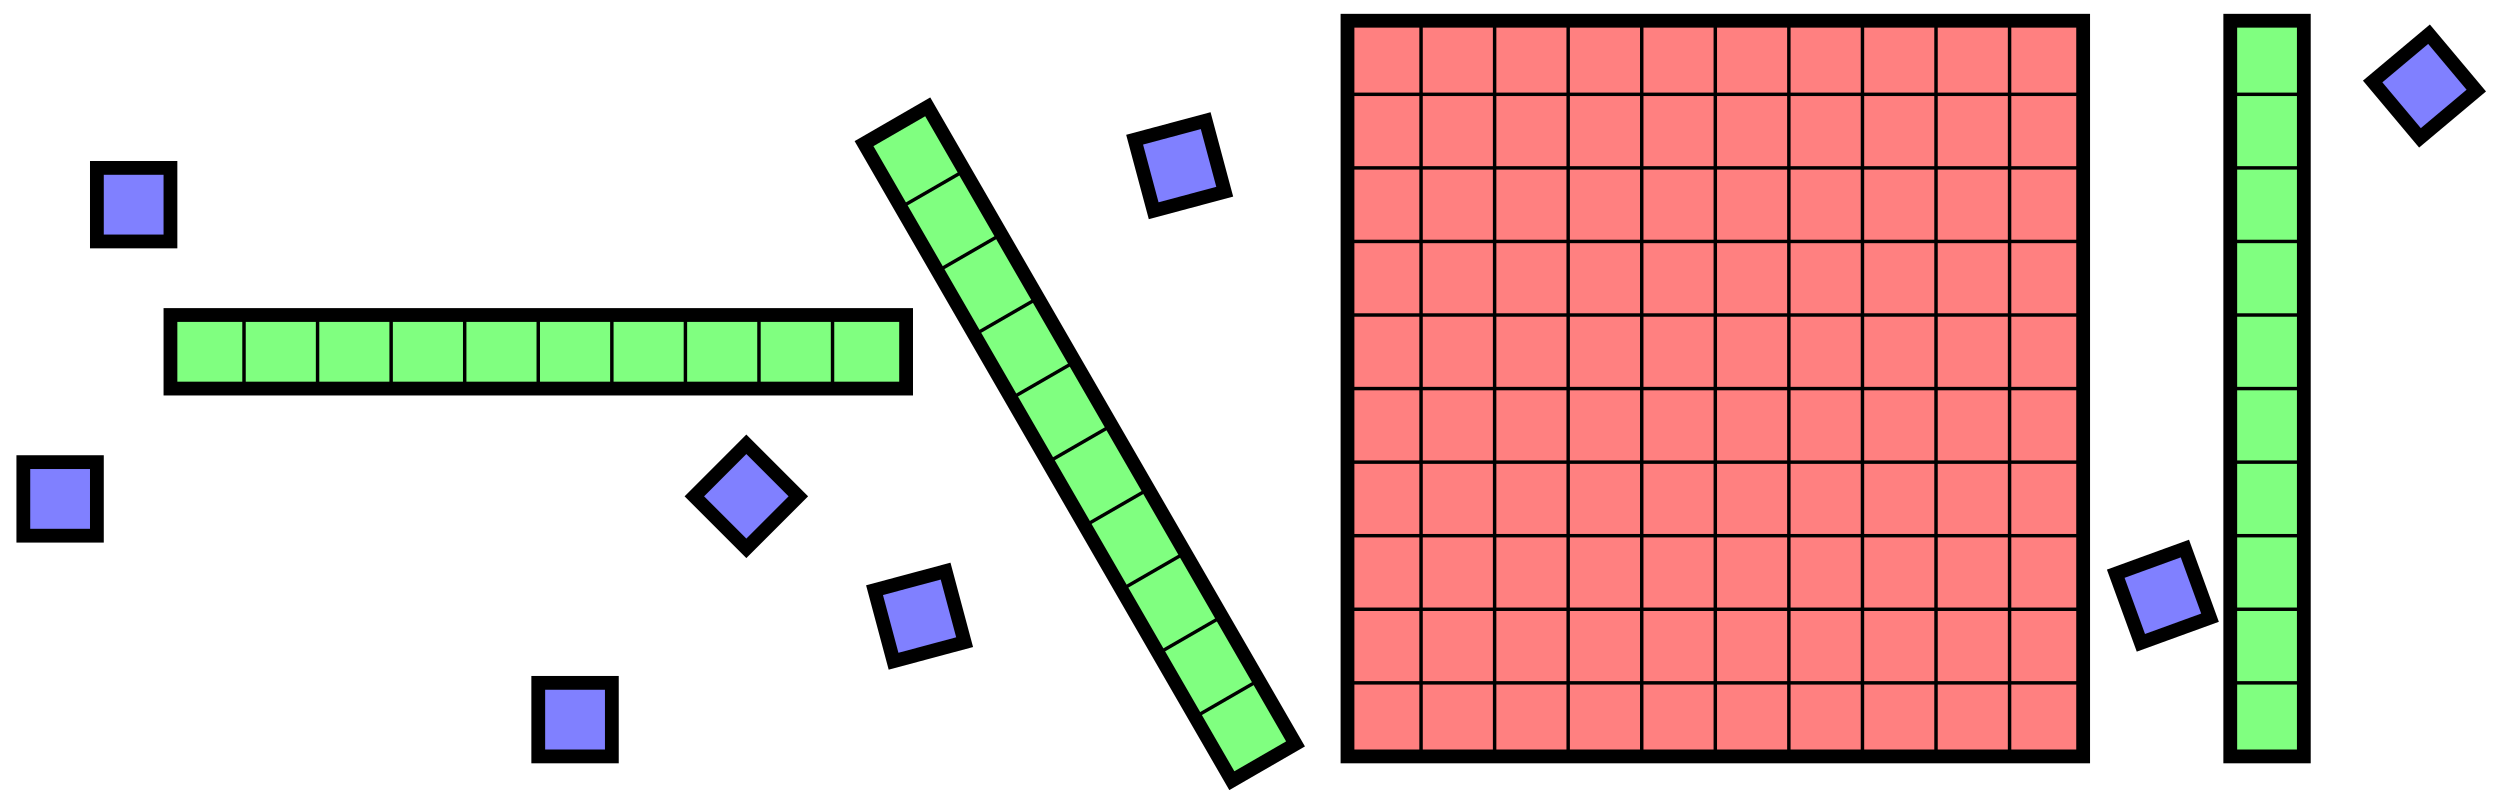 <?xml version="1.0" encoding="UTF-8"?>
<svg xmlns="http://www.w3.org/2000/svg" xmlns:xlink="http://www.w3.org/1999/xlink" width="289pt" height="93pt" viewBox="0 0 289 93" version="1.1">
<g id="surface1">
<path style="fill-rule:nonzero;fill:rgb(50%,50%,100%);fill-opacity:1;stroke-width:1.594;stroke-linecap:butt;stroke-linejoin:miter;stroke:rgb(0%,0%,0%);stroke-opacity:1;stroke-miterlimit:10;" d="M -0.002 -0.001 L -0.002 8.502 L 8.506 8.502 L 8.506 -0.001 Z M -0.002 -0.001 " transform="matrix(1,0,0,-1,62.224,87.44)"/>
<path style="fill-rule:nonzero;fill:rgb(50%,50%,100%);fill-opacity:1;stroke-width:1.594;stroke-linecap:butt;stroke-linejoin:miter;stroke:rgb(0%,0%,0%);stroke-opacity:1;stroke-miterlimit:10;" d="M 24.052 24.053 L 18.041 30.064 L 24.052 36.08 L 30.064 30.064 Z M 24.052 24.053 " transform="matrix(1,0,0,-1,62.224,87.44)"/>
<path style="fill-rule:nonzero;fill:rgb(50%,50%,100%);fill-opacity:1;stroke-width:1.594;stroke-linecap:butt;stroke-linejoin:miter;stroke:rgb(0%,0%,0%);stroke-opacity:1;stroke-miterlimit:10;" d="M -59.527 25.514 L -59.527 34.017 L -51.024 34.017 L -51.024 25.514 Z M -59.527 25.514 " transform="matrix(1,0,0,-1,62.224,87.44)"/>
<path style="fill-rule:nonzero;fill:rgb(50%,50%,100%);fill-opacity:1;stroke-width:1.594;stroke-linecap:butt;stroke-linejoin:miter;stroke:rgb(0%,0%,0%);stroke-opacity:1;stroke-miterlimit:10;" d="M -51.024 59.528 L -51.024 68.032 L -42.52 68.032 L -42.52 59.528 Z M -51.024 59.528 " transform="matrix(1,0,0,-1,62.224,87.44)"/>
<path style="fill-rule:nonzero;fill:rgb(50%,50%,100%);fill-opacity:1;stroke-width:1.594;stroke-linecap:butt;stroke-linejoin:miter;stroke:rgb(0%,0%,0%);stroke-opacity:1;stroke-miterlimit:10;" d="M 41.071 11.002 L 38.872 19.217 L 47.087 21.42 L 49.286 13.205 Z M 41.071 11.002 " transform="matrix(1,0,0,-1,62.224,87.44)"/>
<path style="fill-rule:nonzero;fill:rgb(50%,50%,100%);fill-opacity:1;stroke-width:1.594;stroke-linecap:butt;stroke-linejoin:miter;stroke:rgb(0%,0%,0%);stroke-opacity:1;stroke-miterlimit:10;" d="M 71.141 63.079 L 68.938 71.293 L 77.152 73.493 L 79.355 65.278 Z M 71.141 63.079 " transform="matrix(1,0,0,-1,62.224,87.44)"/>
<path style="fill-rule:nonzero;fill:rgb(50%,50%,100%);fill-opacity:1;stroke-width:1.594;stroke-linecap:butt;stroke-linejoin:miter;stroke:rgb(0%,0%,0%);stroke-opacity:1;stroke-miterlimit:10;" d="M 217.523 71.504 L 212.054 78.02 L 218.57 83.485 L 224.035 76.969 Z M 217.523 71.504 " transform="matrix(1,0,0,-1,62.224,87.44)"/>
<path style="fill-rule:nonzero;fill:rgb(50%,50%,100%);fill-opacity:1;stroke-width:1.594;stroke-linecap:butt;stroke-linejoin:miter;stroke:rgb(0%,0%,0%);stroke-opacity:1;stroke-miterlimit:10;" d="M 185.262 13.131 L 182.356 21.119 L 190.348 24.029 L 193.254 16.037 Z M 185.262 13.131 " transform="matrix(1,0,0,-1,62.224,87.44)"/>
<path style="fill-rule:nonzero;fill:rgb(50%,100%,50%);fill-opacity:1;stroke-width:1.594;stroke-linecap:butt;stroke-linejoin:miter;stroke:rgb(0%,0%,0%);stroke-opacity:1;stroke-miterlimit:10;" d="M 42.521 42.521 L -42.52 42.521 L -42.52 51.025 L 42.521 51.025 Z M 42.521 42.521 " transform="matrix(1,0,0,-1,62.224,87.44)"/>
<path style="fill:none;stroke-width:0.399;stroke-linecap:butt;stroke-linejoin:miter;stroke:rgb(0%,0%,0%);stroke-opacity:1;stroke-miterlimit:10;" d="M 34.017 42.521 L 34.017 51.025 " transform="matrix(1,0,0,-1,62.224,87.44)"/>
<path style="fill:none;stroke-width:0.399;stroke-linecap:butt;stroke-linejoin:miter;stroke:rgb(0%,0%,0%);stroke-opacity:1;stroke-miterlimit:10;" d="M 25.513 42.521 L 25.513 51.025 " transform="matrix(1,0,0,-1,62.224,87.44)"/>
<path style="fill:none;stroke-width:0.399;stroke-linecap:butt;stroke-linejoin:miter;stroke:rgb(0%,0%,0%);stroke-opacity:1;stroke-miterlimit:10;" d="M 17.01 42.521 L 17.01 51.025 " transform="matrix(1,0,0,-1,62.224,87.44)"/>
<path style="fill:none;stroke-width:0.399;stroke-linecap:butt;stroke-linejoin:miter;stroke:rgb(0%,0%,0%);stroke-opacity:1;stroke-miterlimit:10;" d="M 8.506 42.521 L 8.506 51.025 " transform="matrix(1,0,0,-1,62.224,87.44)"/>
<path style="fill:none;stroke-width:0.399;stroke-linecap:butt;stroke-linejoin:miter;stroke:rgb(0%,0%,0%);stroke-opacity:1;stroke-miterlimit:10;" d="M -0.002 42.521 L -0.002 51.025 " transform="matrix(1,0,0,-1,62.224,87.44)"/>
<path style="fill:none;stroke-width:0.399;stroke-linecap:butt;stroke-linejoin:miter;stroke:rgb(0%,0%,0%);stroke-opacity:1;stroke-miterlimit:10;" d="M -8.505 42.521 L -8.505 51.025 " transform="matrix(1,0,0,-1,62.224,87.44)"/>
<path style="fill:none;stroke-width:0.399;stroke-linecap:butt;stroke-linejoin:miter;stroke:rgb(0%,0%,0%);stroke-opacity:1;stroke-miterlimit:10;" d="M -17.009 42.521 L -17.009 51.025 " transform="matrix(1,0,0,-1,62.224,87.44)"/>
<path style="fill:none;stroke-width:0.399;stroke-linecap:butt;stroke-linejoin:miter;stroke:rgb(0%,0%,0%);stroke-opacity:1;stroke-miterlimit:10;" d="M -25.513 42.521 L -25.513 51.025 " transform="matrix(1,0,0,-1,62.224,87.44)"/>
<path style="fill:none;stroke-width:0.399;stroke-linecap:butt;stroke-linejoin:miter;stroke:rgb(0%,0%,0%);stroke-opacity:1;stroke-miterlimit:10;" d="M -34.016 42.521 L -34.016 51.025 " transform="matrix(1,0,0,-1,62.224,87.44)"/>
<path style="fill-rule:nonzero;fill:rgb(50%,100%,50%);fill-opacity:1;stroke-width:1.594;stroke-linecap:butt;stroke-linejoin:miter;stroke:rgb(0%,0%,0%);stroke-opacity:1;stroke-miterlimit:10;" d="M 80.176 -2.806 L 37.657 70.836 L 45.02 75.09 L 87.539 1.444 Z M 80.176 -2.806 " transform="matrix(1,0,0,-1,62.224,87.44)"/>
<path style="fill:none;stroke-width:0.399;stroke-linecap:butt;stroke-linejoin:miter;stroke:rgb(0%,0%,0%);stroke-opacity:1;stroke-miterlimit:10;" d="M 75.922 4.557 L 83.289 8.811 " transform="matrix(1,0,0,-1,62.224,87.44)"/>
<path style="fill:none;stroke-width:0.399;stroke-linecap:butt;stroke-linejoin:miter;stroke:rgb(0%,0%,0%);stroke-opacity:1;stroke-miterlimit:10;" d="M 71.672 11.92 L 79.035 16.174 " transform="matrix(1,0,0,-1,62.224,87.44)"/>
<path style="fill:none;stroke-width:0.399;stroke-linecap:butt;stroke-linejoin:miter;stroke:rgb(0%,0%,0%);stroke-opacity:1;stroke-miterlimit:10;" d="M 67.418 19.287 L 74.781 23.537 " transform="matrix(1,0,0,-1,62.224,87.44)"/>
<path style="fill:none;stroke-width:0.399;stroke-linecap:butt;stroke-linejoin:miter;stroke:rgb(0%,0%,0%);stroke-opacity:1;stroke-miterlimit:10;" d="M 63.168 26.65 L 70.531 30.904 " transform="matrix(1,0,0,-1,62.224,87.44)"/>
<path style="fill:none;stroke-width:0.399;stroke-linecap:butt;stroke-linejoin:miter;stroke:rgb(0%,0%,0%);stroke-opacity:1;stroke-miterlimit:10;" d="M 58.915 34.013 L 66.278 38.267 " transform="matrix(1,0,0,-1,62.224,87.44)"/>
<path style="fill:none;stroke-width:0.399;stroke-linecap:butt;stroke-linejoin:miter;stroke:rgb(0%,0%,0%);stroke-opacity:1;stroke-miterlimit:10;" d="M 54.665 41.38 L 62.028 45.63 " transform="matrix(1,0,0,-1,62.224,87.44)"/>
<path style="fill:none;stroke-width:0.399;stroke-linecap:butt;stroke-linejoin:miter;stroke:rgb(0%,0%,0%);stroke-opacity:1;stroke-miterlimit:10;" d="M 50.411 48.743 L 57.774 52.997 " transform="matrix(1,0,0,-1,62.224,87.44)"/>
<path style="fill:none;stroke-width:0.399;stroke-linecap:butt;stroke-linejoin:miter;stroke:rgb(0%,0%,0%);stroke-opacity:1;stroke-miterlimit:10;" d="M 46.161 56.106 L 53.524 60.36 " transform="matrix(1,0,0,-1,62.224,87.44)"/>
<path style="fill:none;stroke-width:0.399;stroke-linecap:butt;stroke-linejoin:miter;stroke:rgb(0%,0%,0%);stroke-opacity:1;stroke-miterlimit:10;" d="M 41.907 63.473 L 49.27 67.723 " transform="matrix(1,0,0,-1,62.224,87.44)"/>
<path style="fill-rule:nonzero;fill:rgb(50%,100%,50%);fill-opacity:1;stroke-width:1.594;stroke-linecap:butt;stroke-linejoin:miter;stroke:rgb(0%,0%,0%);stroke-opacity:1;stroke-miterlimit:10;" d="M 195.594 -0.001 L 195.594 85.043 L 204.098 85.043 L 204.098 -0.001 Z M 195.594 -0.001 " transform="matrix(1,0,0,-1,62.224,87.44)"/>
<path style="fill:none;stroke-width:0.399;stroke-linecap:butt;stroke-linejoin:miter;stroke:rgb(0%,0%,0%);stroke-opacity:1;stroke-miterlimit:10;" d="M 195.594 8.502 L 204.098 8.502 " transform="matrix(1,0,0,-1,62.224,87.44)"/>
<path style="fill:none;stroke-width:0.399;stroke-linecap:butt;stroke-linejoin:miter;stroke:rgb(0%,0%,0%);stroke-opacity:1;stroke-miterlimit:10;" d="M 195.594 17.01 L 204.098 17.01 " transform="matrix(1,0,0,-1,62.224,87.44)"/>
<path style="fill:none;stroke-width:0.399;stroke-linecap:butt;stroke-linejoin:miter;stroke:rgb(0%,0%,0%);stroke-opacity:1;stroke-miterlimit:10;" d="M 195.594 25.514 L 204.098 25.514 " transform="matrix(1,0,0,-1,62.224,87.44)"/>
<path style="fill:none;stroke-width:0.399;stroke-linecap:butt;stroke-linejoin:miter;stroke:rgb(0%,0%,0%);stroke-opacity:1;stroke-miterlimit:10;" d="M 195.594 34.017 L 204.098 34.017 " transform="matrix(1,0,0,-1,62.224,87.44)"/>
<path style="fill:none;stroke-width:0.399;stroke-linecap:butt;stroke-linejoin:miter;stroke:rgb(0%,0%,0%);stroke-opacity:1;stroke-miterlimit:10;" d="M 195.594 42.521 L 204.098 42.521 " transform="matrix(1,0,0,-1,62.224,87.44)"/>
<path style="fill:none;stroke-width:0.399;stroke-linecap:butt;stroke-linejoin:miter;stroke:rgb(0%,0%,0%);stroke-opacity:1;stroke-miterlimit:10;" d="M 195.594 51.025 L 204.098 51.025 " transform="matrix(1,0,0,-1,62.224,87.44)"/>
<path style="fill:none;stroke-width:0.399;stroke-linecap:butt;stroke-linejoin:miter;stroke:rgb(0%,0%,0%);stroke-opacity:1;stroke-miterlimit:10;" d="M 195.594 59.528 L 204.098 59.528 " transform="matrix(1,0,0,-1,62.224,87.44)"/>
<path style="fill:none;stroke-width:0.399;stroke-linecap:butt;stroke-linejoin:miter;stroke:rgb(0%,0%,0%);stroke-opacity:1;stroke-miterlimit:10;" d="M 195.594 68.032 L 204.098 68.032 " transform="matrix(1,0,0,-1,62.224,87.44)"/>
<path style="fill:none;stroke-width:0.399;stroke-linecap:butt;stroke-linejoin:miter;stroke:rgb(0%,0%,0%);stroke-opacity:1;stroke-miterlimit:10;" d="M 195.594 76.536 L 204.098 76.536 " transform="matrix(1,0,0,-1,62.224,87.44)"/>
<path style="fill-rule:nonzero;fill:rgb(100%,50%,50%);fill-opacity:1;stroke-width:1.594;stroke-linecap:butt;stroke-linejoin:miter;stroke:rgb(0%,0%,0%);stroke-opacity:1;stroke-miterlimit:10;" d="M 93.546 -0.001 L 93.546 85.043 L 178.587 85.043 L 178.587 -0.001 Z M 93.546 -0.001 " transform="matrix(1,0,0,-1,62.224,87.44)"/>
<path style="fill:none;stroke-width:0.399;stroke-linecap:butt;stroke-linejoin:miter;stroke:rgb(0%,0%,0%);stroke-opacity:1;stroke-miterlimit:10;" d="M 93.546 8.502 L 178.587 8.502 " transform="matrix(1,0,0,-1,62.224,87.44)"/>
<path style="fill:none;stroke-width:0.399;stroke-linecap:butt;stroke-linejoin:miter;stroke:rgb(0%,0%,0%);stroke-opacity:1;stroke-miterlimit:10;" d="M 93.546 17.01 L 178.587 17.01 " transform="matrix(1,0,0,-1,62.224,87.44)"/>
<path style="fill:none;stroke-width:0.399;stroke-linecap:butt;stroke-linejoin:miter;stroke:rgb(0%,0%,0%);stroke-opacity:1;stroke-miterlimit:10;" d="M 93.546 25.514 L 178.587 25.514 " transform="matrix(1,0,0,-1,62.224,87.44)"/>
<path style="fill:none;stroke-width:0.399;stroke-linecap:butt;stroke-linejoin:miter;stroke:rgb(0%,0%,0%);stroke-opacity:1;stroke-miterlimit:10;" d="M 93.546 34.017 L 178.587 34.017 " transform="matrix(1,0,0,-1,62.224,87.44)"/>
<path style="fill:none;stroke-width:0.399;stroke-linecap:butt;stroke-linejoin:miter;stroke:rgb(0%,0%,0%);stroke-opacity:1;stroke-miterlimit:10;" d="M 93.546 42.521 L 178.587 42.521 " transform="matrix(1,0,0,-1,62.224,87.44)"/>
<path style="fill:none;stroke-width:0.399;stroke-linecap:butt;stroke-linejoin:miter;stroke:rgb(0%,0%,0%);stroke-opacity:1;stroke-miterlimit:10;" d="M 93.546 51.025 L 178.587 51.025 " transform="matrix(1,0,0,-1,62.224,87.44)"/>
<path style="fill:none;stroke-width:0.399;stroke-linecap:butt;stroke-linejoin:miter;stroke:rgb(0%,0%,0%);stroke-opacity:1;stroke-miterlimit:10;" d="M 93.546 59.528 L 178.587 59.528 " transform="matrix(1,0,0,-1,62.224,87.44)"/>
<path style="fill:none;stroke-width:0.399;stroke-linecap:butt;stroke-linejoin:miter;stroke:rgb(0%,0%,0%);stroke-opacity:1;stroke-miterlimit:10;" d="M 93.546 68.032 L 178.587 68.032 " transform="matrix(1,0,0,-1,62.224,87.44)"/>
<path style="fill:none;stroke-width:0.399;stroke-linecap:butt;stroke-linejoin:miter;stroke:rgb(0%,0%,0%);stroke-opacity:1;stroke-miterlimit:10;" d="M 93.546 76.536 L 178.587 76.536 " transform="matrix(1,0,0,-1,62.224,87.44)"/>
<path style="fill:none;stroke-width:0.399;stroke-linecap:butt;stroke-linejoin:miter;stroke:rgb(0%,0%,0%);stroke-opacity:1;stroke-miterlimit:10;" d="M 102.05 -0.001 L 102.05 85.043 " transform="matrix(1,0,0,-1,62.224,87.44)"/>
<path style="fill:none;stroke-width:0.399;stroke-linecap:butt;stroke-linejoin:miter;stroke:rgb(0%,0%,0%);stroke-opacity:1;stroke-miterlimit:10;" d="M 110.554 -0.001 L 110.554 85.043 " transform="matrix(1,0,0,-1,62.224,87.44)"/>
<path style="fill:none;stroke-width:0.399;stroke-linecap:butt;stroke-linejoin:miter;stroke:rgb(0%,0%,0%);stroke-opacity:1;stroke-miterlimit:10;" d="M 119.057 -0.001 L 119.057 85.043 " transform="matrix(1,0,0,-1,62.224,87.44)"/>
<path style="fill:none;stroke-width:0.399;stroke-linecap:butt;stroke-linejoin:miter;stroke:rgb(0%,0%,0%);stroke-opacity:1;stroke-miterlimit:10;" d="M 127.561 -0.001 L 127.561 85.043 " transform="matrix(1,0,0,-1,62.224,87.44)"/>
<path style="fill:none;stroke-width:0.399;stroke-linecap:butt;stroke-linejoin:miter;stroke:rgb(0%,0%,0%);stroke-opacity:1;stroke-miterlimit:10;" d="M 136.065 -0.001 L 136.065 85.043 " transform="matrix(1,0,0,-1,62.224,87.44)"/>
<path style="fill:none;stroke-width:0.399;stroke-linecap:butt;stroke-linejoin:miter;stroke:rgb(0%,0%,0%);stroke-opacity:1;stroke-miterlimit:10;" d="M 144.568 -0.001 L 144.568 85.043 " transform="matrix(1,0,0,-1,62.224,87.44)"/>
<path style="fill:none;stroke-width:0.399;stroke-linecap:butt;stroke-linejoin:miter;stroke:rgb(0%,0%,0%);stroke-opacity:1;stroke-miterlimit:10;" d="M 153.076 -0.001 L 153.076 85.043 " transform="matrix(1,0,0,-1,62.224,87.44)"/>
<path style="fill:none;stroke-width:0.399;stroke-linecap:butt;stroke-linejoin:miter;stroke:rgb(0%,0%,0%);stroke-opacity:1;stroke-miterlimit:10;" d="M 161.579 -0.001 L 161.579 85.043 " transform="matrix(1,0,0,-1,62.224,87.44)"/>
<path style="fill:none;stroke-width:0.399;stroke-linecap:butt;stroke-linejoin:miter;stroke:rgb(0%,0%,0%);stroke-opacity:1;stroke-miterlimit:10;" d="M 170.083 -0.001 L 170.083 85.043 " transform="matrix(1,0,0,-1,62.224,87.44)"/>
</g>
</svg>
